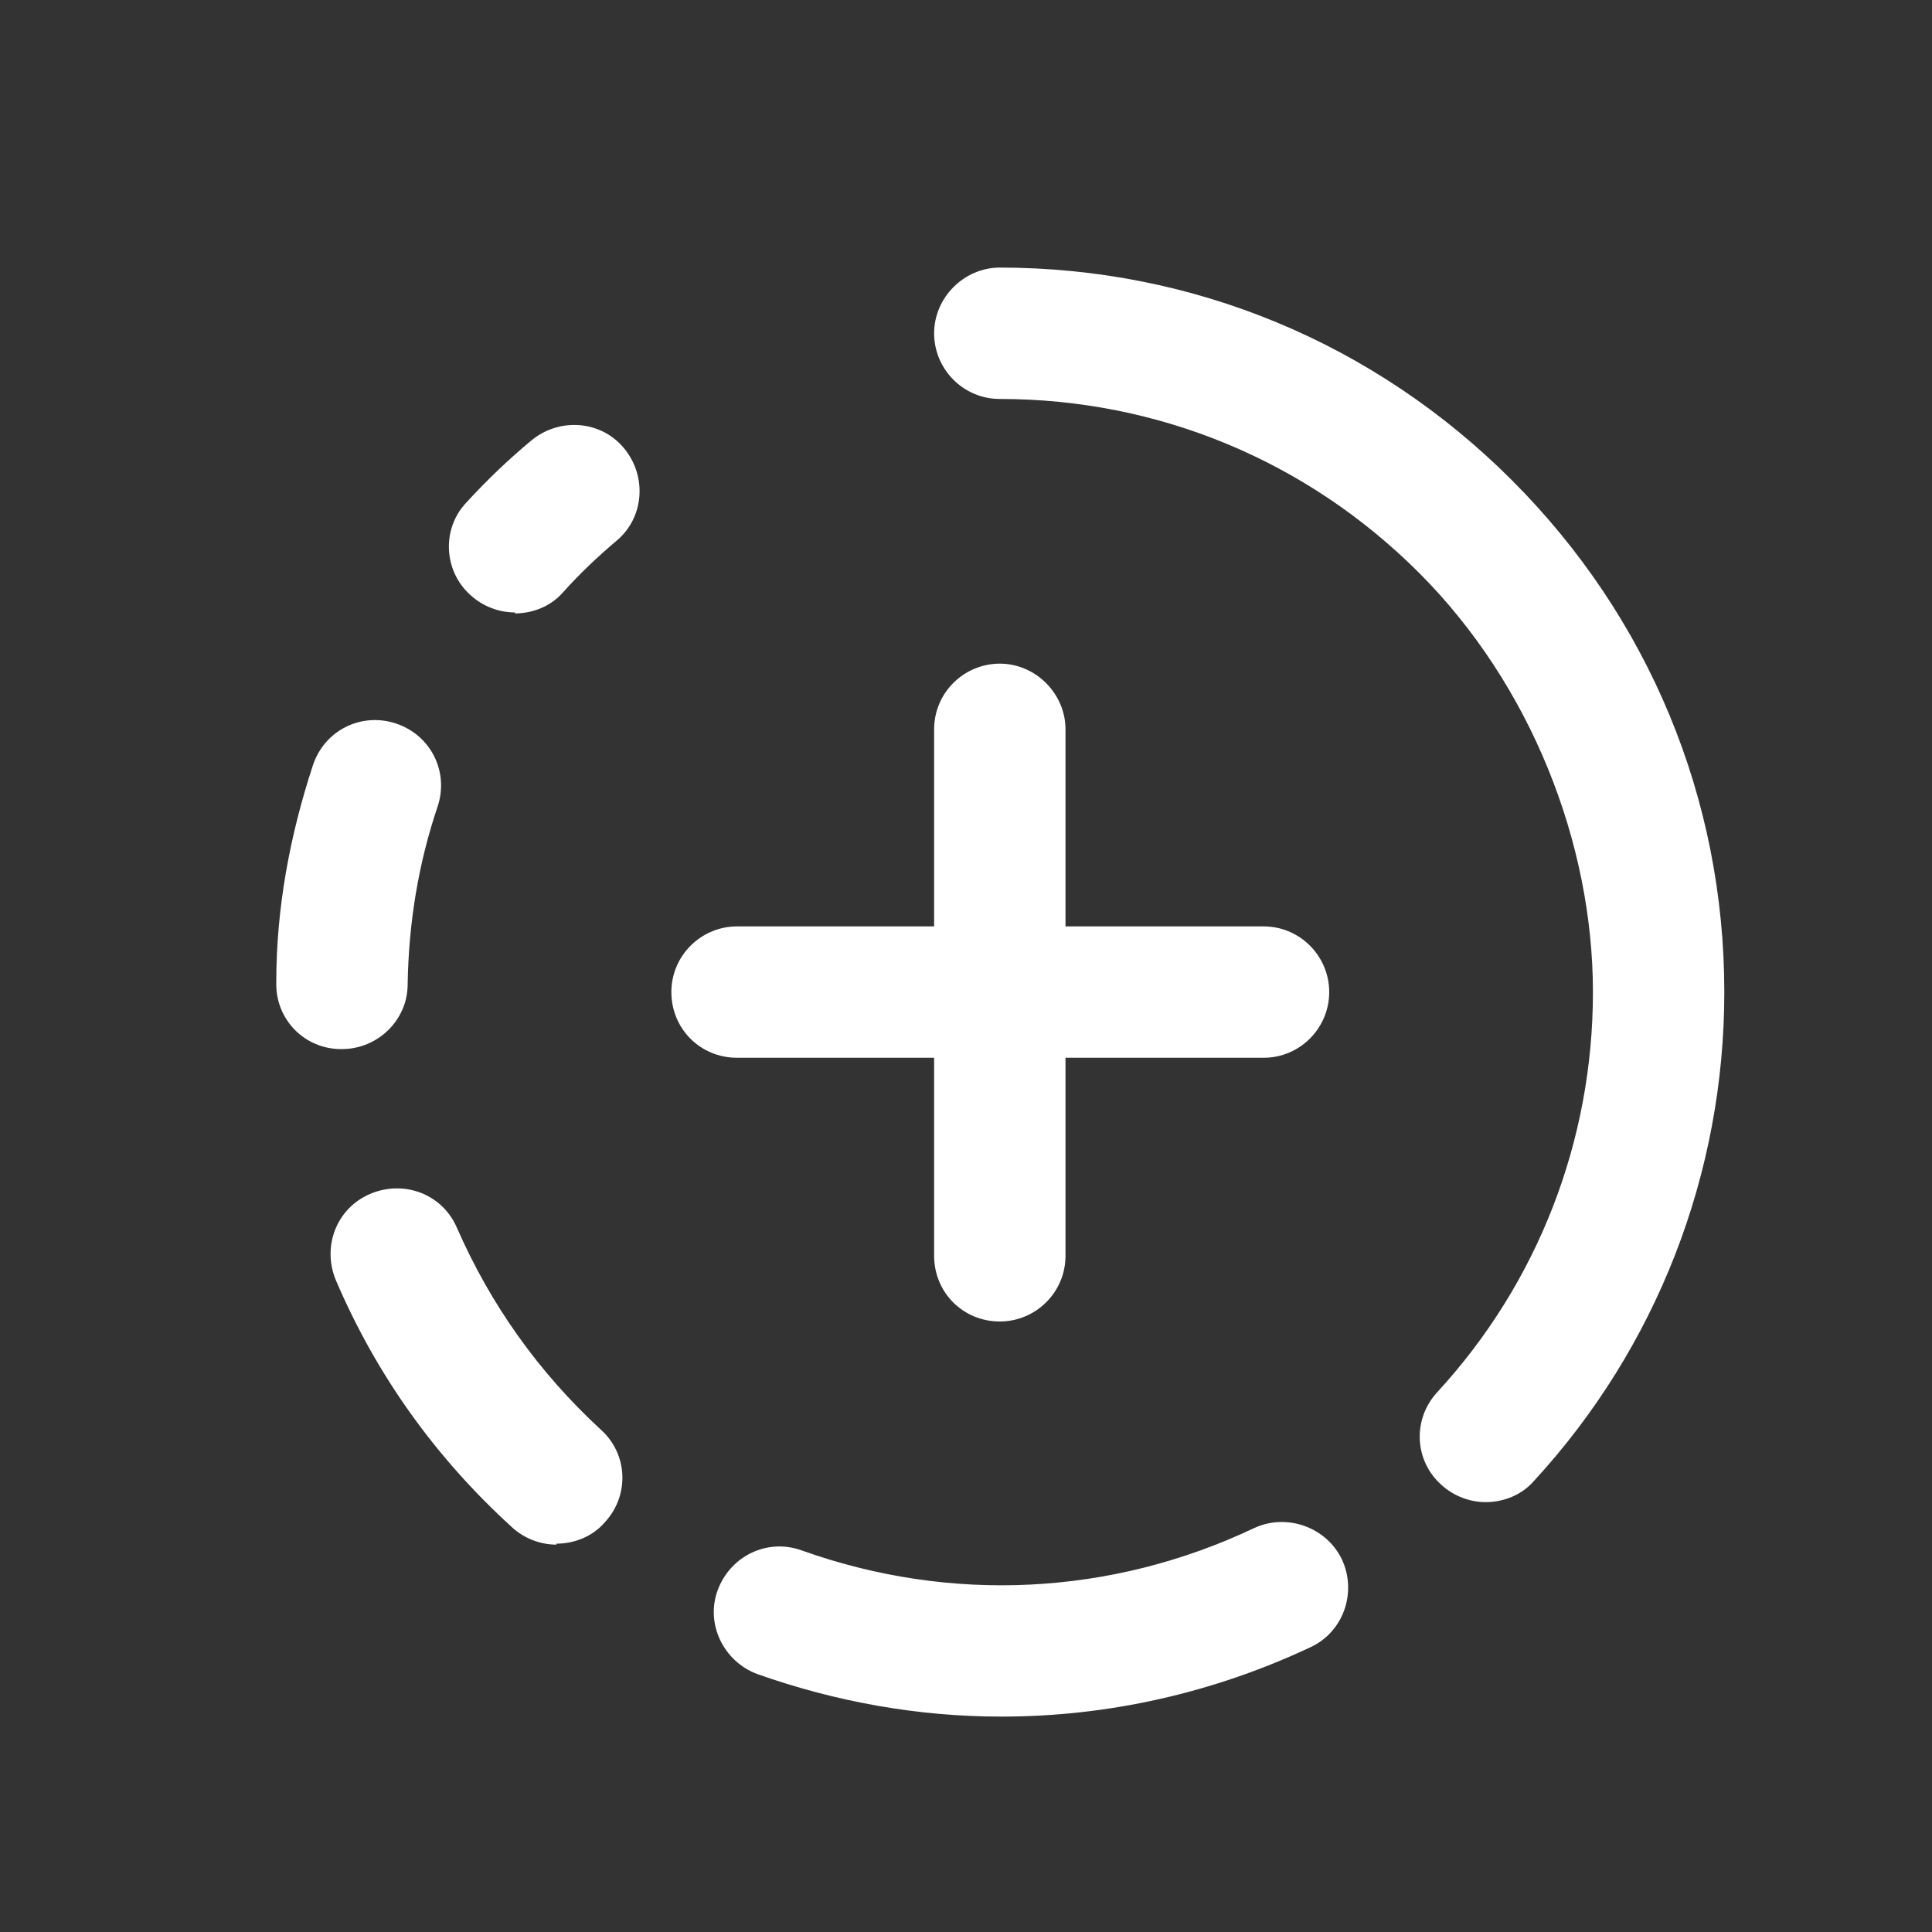 <svg width="70" height="70" viewBox="0 0 70 70" fill="none" xmlns="http://www.w3.org/2000/svg">
<rect x="0" y="0" width="70" height="70" fill="#333333" stroke="none"/>
<path d="M53.83 54.425C53.27 54.425 52.675 54.215 52.22 53.795C51.24 52.92 51.17 51.415 52.08 50.435C55.72 46.48 57.715 41.335 57.715 35.945C57.715 30.555 55.475 24.815 51.415 20.755C47.355 16.695 41.965 14.455 36.225 14.455C34.895 14.455 33.845 13.37 33.845 12.075C33.845 10.78 34.93 9.695 36.225 9.695C43.225 9.695 49.805 12.425 54.775 17.395C59.745 22.365 62.475 28.945 62.475 35.945C62.475 42.525 60.025 48.825 55.58 53.655C55.125 54.18 54.46 54.425 53.83 54.425Z" fill="white"/>
<path d="M36.225 47.88C34.895 47.88 33.845 46.83 33.845 45.5V26.425C33.845 25.095 34.93 24.045 36.225 24.045C37.52 24.045 38.605 25.13 38.605 26.425V45.5C38.605 46.83 37.52 47.88 36.225 47.88Z" fill="white"/>
<path d="M45.78 38.325H26.705C25.375 38.325 24.325 37.275 24.325 35.945C24.325 34.615 25.41 33.565 26.705 33.565H45.78C47.11 33.565 48.16 34.65 48.16 35.945C48.16 37.24 47.11 38.325 45.78 38.325Z" fill="white"/>
<path d="M12.355 38.01C11.025 38.01 9.975 36.925 10.01 35.595C10.01 32.9 10.5 30.275 11.34 27.72C11.76 26.46 13.09 25.795 14.35 26.215C15.61 26.635 16.275 27.965 15.855 29.225C15.155 31.29 14.805 33.46 14.77 35.665C14.77 36.96 13.685 38.01 12.39 38.01H12.355Z" fill="white"/>
<path d="M20.16 55.965C19.6 55.965 19.005 55.755 18.55 55.335C15.785 52.815 13.65 49.84 12.18 46.41C11.655 45.185 12.18 43.785 13.405 43.26C14.63 42.735 16.03 43.26 16.555 44.485C17.78 47.285 19.53 49.735 21.77 51.8C22.75 52.675 22.82 54.18 21.91 55.16C21.455 55.685 20.79 55.93 20.16 55.93V55.965Z" fill="white"/>
<path d="M18.655 22.19C18.095 22.19 17.5 21.98 17.045 21.56C16.065 20.685 15.995 19.145 16.905 18.2C17.64 17.395 18.41 16.66 19.25 15.96C20.265 15.12 21.77 15.225 22.61 16.24C23.45 17.255 23.345 18.76 22.33 19.6C21.665 20.16 21 20.79 20.405 21.455C19.95 21.98 19.285 22.225 18.655 22.225V22.19Z" fill="white"/>
<path d="M36.26 62.195C33.285 62.195 30.31 61.67 27.44 60.655C26.215 60.2 25.55 58.835 26.005 57.61C26.46 56.385 27.79 55.72 29.05 56.175C34.44 58.1 40.25 57.82 45.43 55.37C46.62 54.81 48.055 55.335 48.615 56.49C49.175 57.68 48.685 59.115 47.495 59.675C43.925 61.355 40.11 62.195 36.295 62.195H36.26Z" fill="white"/>
</svg>
